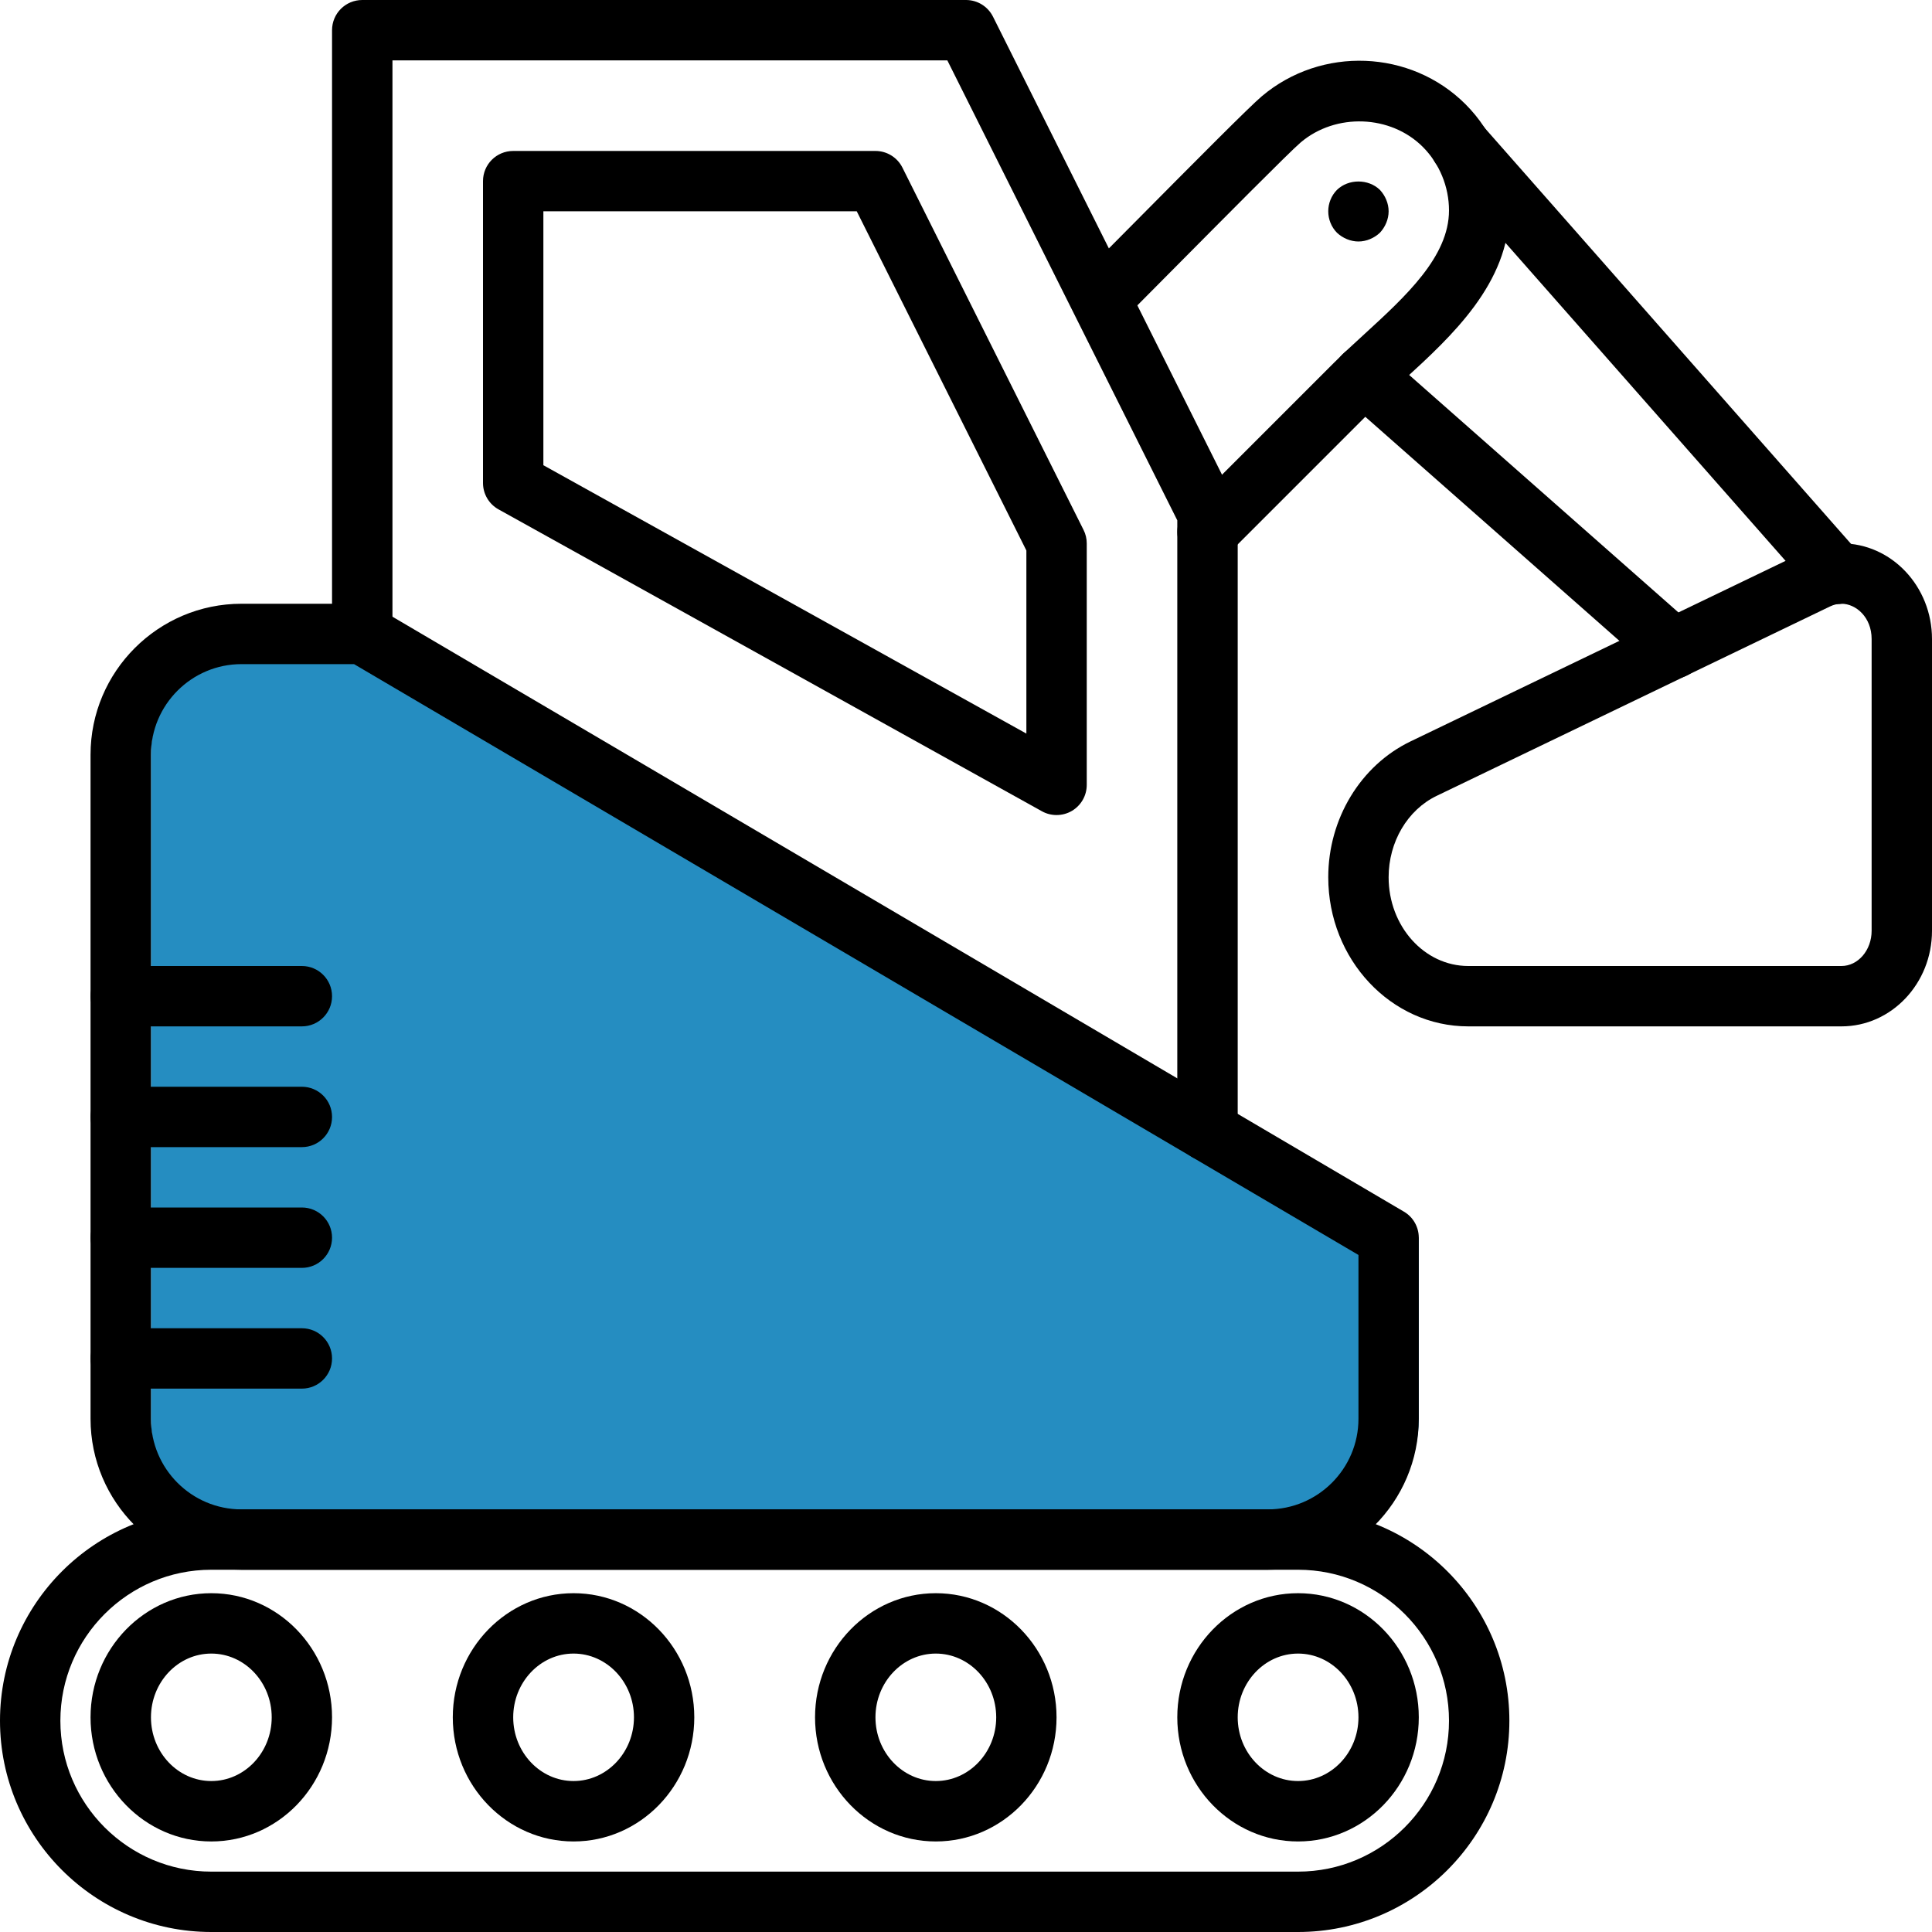 <svg width="44" height="44" viewBox="0 0 44 44" fill="none" xmlns="http://www.w3.org/2000/svg">
<g clip-path="url(#clip0_324_752)">
<path d="M32.312 28.188L8.938 14.438H6.188C4.669 14.438 3.438 15.669 3.438 17.188V32.312C3.438 33.831 4.669 35.062 6.188 35.062H29.562C31.081 35.062 32.312 33.831 32.312 32.312V28.188Z" fill="#258DC1"/>
<path d="M29.562 44H4.812C2.159 44 0 41.841 0 39.188C0 36.534 2.159 34.375 4.812 34.375H29.562C32.216 34.375 34.375 36.534 34.375 39.188C34.375 41.841 32.216 44 29.562 44ZM4.812 35.75C2.917 35.75 1.375 37.292 1.375 39.188C1.375 41.083 2.917 42.625 4.812 42.625H29.562C31.458 42.625 33 41.083 33 39.188C33 37.292 31.458 35.75 29.562 35.75H4.812Z" fill="black"/>
<path d="M28.875 35.75H5.5C3.605 35.75 2.062 34.208 2.062 32.312V17.188C2.062 15.292 3.605 13.75 5.5 13.75H8.25C8.373 13.75 8.493 13.783 8.598 13.845L31.974 27.595C32.184 27.718 32.312 27.944 32.312 28.188V32.312C32.312 34.208 30.77 35.75 28.875 35.75ZM5.5 15.125C4.363 15.125 3.438 16.05 3.438 17.188V32.312C3.438 33.45 4.363 34.375 5.5 34.375H28.875C30.012 34.375 30.938 33.45 30.938 32.312V28.581L8.063 15.125H5.5Z" fill="black"/>
<path d="M27.5 26.448C27.12 26.448 26.812 26.14 26.812 25.76V11.85L21.575 1.375H8.938V14.438C8.938 14.818 8.63 15.125 8.25 15.125C7.87 15.125 7.562 14.818 7.562 14.438V0.688C7.562 0.307 7.87 0 8.25 0H22C22.261 0 22.498 0.147 22.615 0.38L28.115 11.38C28.163 11.475 28.188 11.581 28.188 11.688V25.76C28.188 26.14 27.88 26.448 27.5 26.448Z" fill="black"/>
<path d="M24.062 18.562C23.948 18.562 23.832 18.534 23.729 18.476L11.354 11.601C11.136 11.48 11 11.25 11 11V4.125C11 3.745 11.307 3.438 11.688 3.438H19.938C20.198 3.438 20.436 3.585 20.552 3.817L24.677 12.068C24.725 12.163 24.75 12.268 24.75 12.375V17.875C24.75 18.119 24.621 18.344 24.411 18.468C24.303 18.531 24.183 18.562 24.062 18.562ZM12.375 10.595L23.375 16.707V12.537L19.512 4.812H12.375V10.595Z" fill="black"/>
<path d="M27.5 12.801C27.324 12.801 27.148 12.734 27.014 12.6C26.745 12.331 26.745 11.896 27.014 11.628L30.371 8.271C30.583 8.058 30.82 7.841 31.065 7.617C32.016 6.746 33 5.845 33 4.792C33 4.252 32.782 3.725 32.404 3.346C31.671 2.613 30.422 2.567 29.623 3.243C29.376 3.452 27.798 5.045 26.753 6.098L25.683 7.176C25.415 7.444 24.98 7.444 24.711 7.176C24.442 6.908 24.442 6.472 24.711 6.204L25.776 5.131C27.287 3.607 28.464 2.422 28.736 2.193C30.091 1.046 32.128 1.127 33.376 2.374C34.011 3.009 34.375 3.89 34.375 4.792C34.375 6.451 33.054 7.66 31.994 8.631C31.764 8.841 31.542 9.044 31.343 9.243L27.986 12.6C27.852 12.734 27.676 12.801 27.5 12.801Z" fill="black"/>
<path d="M38.115 15.455C37.953 15.455 37.791 15.399 37.661 15.283L30.64 9.092C30.48 8.966 30.377 8.771 30.377 8.553C30.377 8.173 30.681 7.865 31.061 7.865C31.228 7.865 31.398 7.926 31.523 8.037L38.57 14.252C38.855 14.503 38.882 14.938 38.631 15.222C38.495 15.377 38.305 15.455 38.115 15.455Z" fill="black"/>
<path d="M41.841 13.757C41.651 13.757 41.461 13.678 41.326 13.524L32.745 3.782C32.494 3.497 32.522 3.062 32.807 2.812C33.092 2.56 33.526 2.588 33.777 2.873L42.357 12.615C42.608 12.9 42.581 13.335 42.296 13.585C42.165 13.7 42.003 13.757 41.841 13.757Z" fill="black"/>
<path d="M41.938 23.375H33.438C31.68 23.375 30.25 21.852 30.25 19.979C30.25 18.648 30.986 17.433 32.124 16.885L41.081 12.573C41.354 12.442 41.642 12.375 41.938 12.375C43.075 12.375 44 13.352 44 14.554V21.198C44 22.399 43.075 23.375 41.938 23.375ZM41.938 13.75C41.85 13.75 41.762 13.771 41.677 13.812L32.721 18.124C32.055 18.444 31.625 19.173 31.625 19.979C31.625 21.094 32.438 22 33.438 22H41.938C42.317 22 42.625 21.64 42.625 21.198V14.554C42.625 14.057 42.269 13.75 41.938 13.75Z" fill="black"/>
<path d="M30.938 5.5C30.759 5.5 30.58 5.424 30.449 5.301C30.319 5.17 30.25 4.991 30.25 4.812C30.25 4.634 30.319 4.455 30.449 4.324C30.711 4.07 31.164 4.07 31.426 4.324C31.549 4.455 31.625 4.634 31.625 4.812C31.625 4.991 31.549 5.17 31.426 5.301C31.295 5.424 31.116 5.5 30.938 5.5Z" fill="black"/>
<path d="M6.875 31.625H2.75C2.37 31.625 2.062 31.317 2.062 30.938C2.062 30.558 2.37 30.25 2.75 30.25H6.875C7.255 30.25 7.562 30.558 7.562 30.938C7.562 31.317 7.255 31.625 6.875 31.625Z" fill="black"/>
<path d="M6.875 28.875H2.75C2.37 28.875 2.062 28.567 2.062 28.188C2.062 27.808 2.37 27.5 2.75 27.5H6.875C7.255 27.5 7.562 27.808 7.562 28.188C7.562 28.567 7.255 28.875 6.875 28.875Z" fill="black"/>
<path d="M6.875 26.125H2.75C2.37 26.125 2.062 25.817 2.062 25.438C2.062 25.058 2.37 24.75 2.75 24.75H6.875C7.255 24.75 7.562 25.058 7.562 25.438C7.562 25.817 7.255 26.125 6.875 26.125Z" fill="black"/>
<path d="M6.875 23.375H2.75C2.37 23.375 2.062 23.067 2.062 22.688C2.062 22.308 2.37 22 2.75 22H6.875C7.255 22 7.562 22.308 7.562 22.688C7.562 23.067 7.255 23.375 6.875 23.375Z" fill="black"/>
<path d="M4.812 41.938C3.296 41.938 2.062 40.669 2.062 39.111C2.062 37.553 3.296 36.284 4.812 36.284C6.329 36.284 7.562 37.553 7.562 39.111C7.562 40.669 6.329 41.938 4.812 41.938ZM4.812 37.659C4.054 37.659 3.438 38.311 3.438 39.111C3.438 39.911 4.054 40.562 4.812 40.562C5.571 40.562 6.188 39.911 6.188 39.111C6.188 38.311 5.571 37.659 4.812 37.659Z" fill="black"/>
<path d="M13.062 41.938C11.546 41.938 10.312 40.669 10.312 39.111C10.312 37.553 11.546 36.284 13.062 36.284C14.579 36.284 15.812 37.553 15.812 39.111C15.812 40.669 14.579 41.938 13.062 41.938ZM13.062 37.659C12.305 37.659 11.688 38.311 11.688 39.111C11.688 39.911 12.305 40.562 13.062 40.562C13.82 40.562 14.438 39.911 14.438 39.111C14.438 38.311 13.82 37.659 13.062 37.659Z" fill="black"/>
<path d="M21.312 41.938C19.796 41.938 18.562 40.669 18.562 39.111C18.562 37.553 19.796 36.284 21.312 36.284C22.829 36.284 24.062 37.553 24.062 39.111C24.062 40.669 22.829 41.938 21.312 41.938ZM21.312 37.659C20.555 37.659 19.938 38.311 19.938 39.111C19.938 39.911 20.555 40.562 21.312 40.562C22.07 40.562 22.688 39.911 22.688 39.111C22.688 38.311 22.07 37.659 21.312 37.659Z" fill="black"/>
<path d="M29.562 41.938C28.046 41.938 26.812 40.669 26.812 39.111C26.812 37.553 28.046 36.284 29.562 36.284C31.079 36.284 32.312 37.553 32.312 39.111C32.312 40.669 31.079 41.938 29.562 41.938ZM29.562 37.659C28.805 37.659 28.188 38.311 28.188 39.111C28.188 39.911 28.805 40.562 29.562 40.562C30.32 40.562 30.938 39.911 30.938 39.111C30.938 38.311 30.32 37.659 29.562 37.659Z" fill="black"/>
</g>
<defs>
<clipPath id="clip0_324_752">
<rect width="44" height="44" fill="white"/>
</clipPath>
</defs>
</svg>
